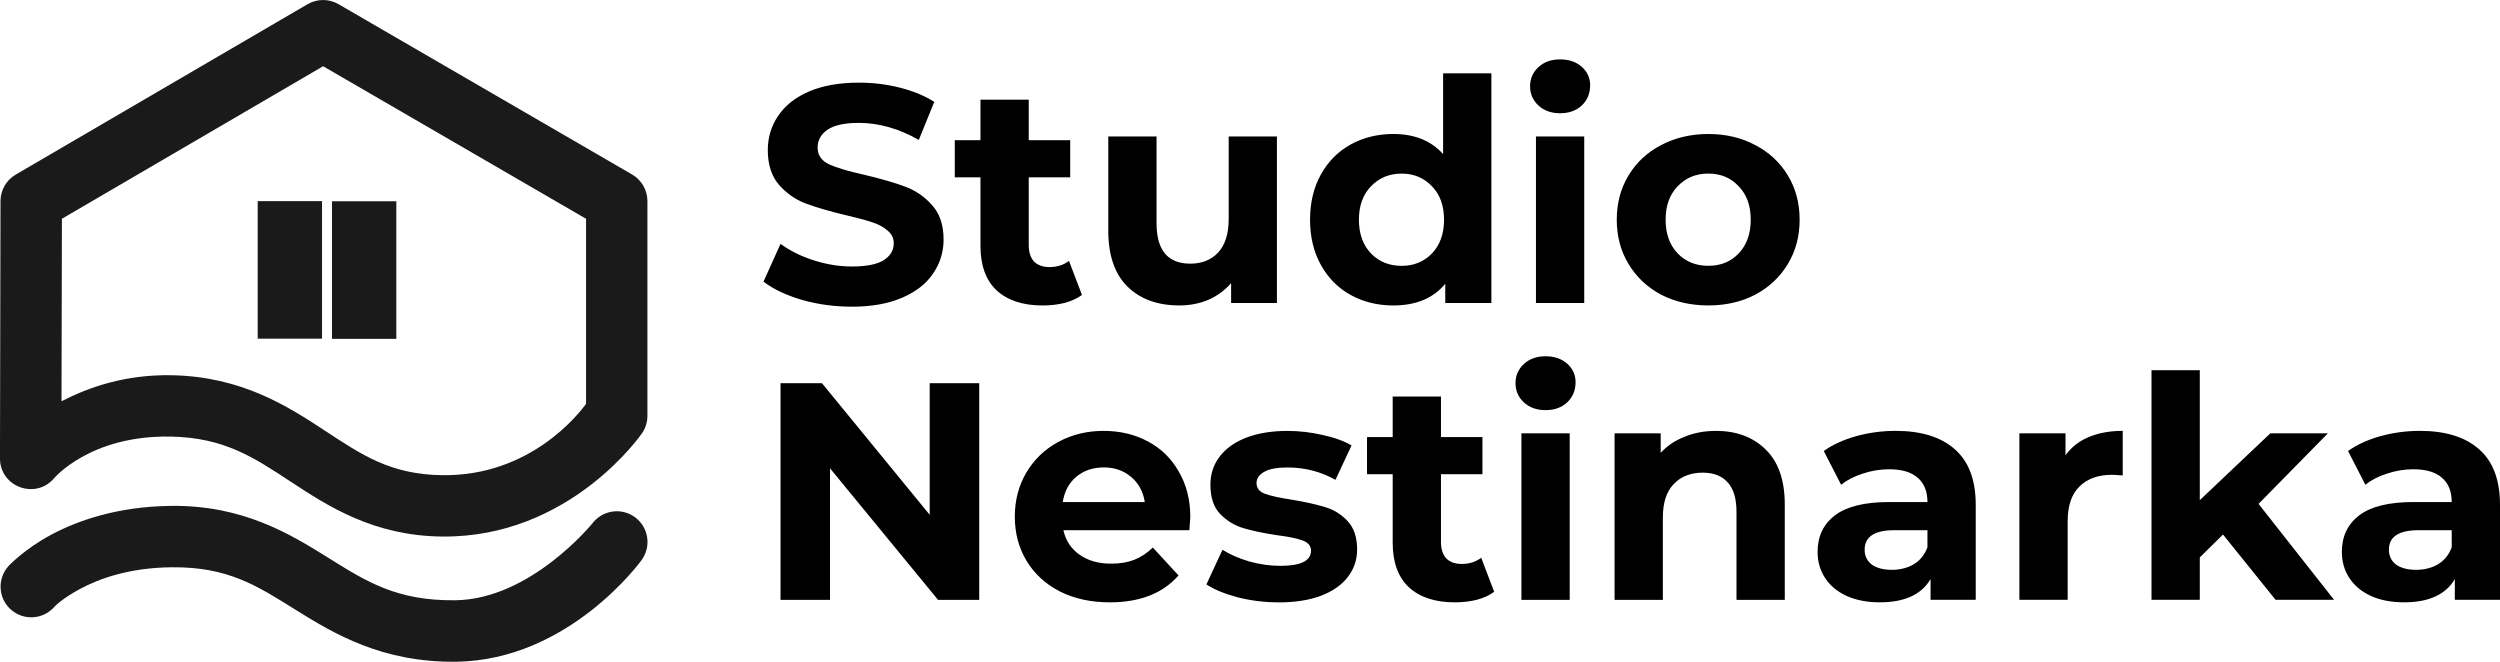 <svg xmlns="http://www.w3.org/2000/svg" xmlns:svg="http://www.w3.org/2000/svg" width="85.491mm" height="22.63mm" viewBox="0 0 85.491 22.63" id="svg1" xml:space="preserve"><defs id="defs1"></defs><g id="layer1" transform="translate(-78.891,-32.601)"><g id="g11"><path id="path9" style="fill:#1a1a1a;stroke-width:2.1;stroke-linecap:round;stroke-linejoin:round" d="m 90.244,39.484 h 2.2 v 4.704 h -2.2 z m -2.541,-0.006 h 2.2 v 4.705 h -2.2 z m -2.972,10.423 c -1.813,0.02 -3.188,0.5 -4.105,0.994 -0.918,0.494 -1.445,1.064 -1.445,1.064 -0.388,0.43 -0.354,1.094 0.076,1.482 0.43,0.388 1.094,0.354 1.482,-0.076 0,0 0.227,-0.268 0.883,-0.621 0.656,-0.353 1.675,-0.728 3.133,-0.744 1.935,-0.021 2.928,0.633 4.246,1.455 1.318,0.822 2.955,1.802 5.477,1.775 3.877,-0.042 6.342,-3.461 6.342,-3.461 0.35,-0.462 0.26,-1.12 -0.201,-1.471 -0.462,-0.35 -1.12,-0.26 -1.471,0.201 0,0 -2.108,2.601 -4.691,2.629 -2.006,0.021 -3.032,-0.637 -4.344,-1.455 -1.312,-0.818 -2.915,-1.801 -5.381,-1.773 z m 5.734,-17.158 c -0.327,-0.189 -0.73,-0.189 -1.057,0.002 l -9.979,5.826 c -0.322,0.188 -0.52,0.532 -0.521,0.904 l -0.018,8.797 c -0.003,0.971 1.2,1.425 1.84,0.695 0,0 1.234,-1.491 4.006,-1.436 1.831,0.036 2.835,0.713 4.107,1.549 1.272,0.836 2.819,1.839 5.146,1.869 4.404,0.057 6.857,-3.533 6.857,-3.533 0.12,-0.175 0.184,-0.382 0.184,-0.594 v -7.344 c 3e-4,-0.374 -0.198,-0.72 -0.521,-0.908 z m -0.525,2.123 8.992,5.217 v 6.33 c -0.238,0.322 -1.892,2.476 -4.916,2.438 -1.769,-0.023 -2.742,-0.687 -4.018,-1.525 -1.276,-0.838 -2.847,-1.845 -5.221,-1.893 -1.607,-0.032 -2.844,0.409 -3.783,0.889 l 0.014,-6.24 z"></path><g id="text10" style="font-size:10.583px;line-height:0.95;letter-spacing:0px;word-spacing:0px;stroke-width:0.265" aria-label="Studio&#10;Nestinarka"><path style="font-weight:bold;font-family:Montserrat;-inkscape-font-specification:'Montserrat Bold'" d="m 108.016,43.089 q -0.878,0 -1.704,-0.233 Q 105.497,42.613 105,42.232 l 0.582,-1.291 q 0.476,0.349 1.132,0.561 0.656,0.212 1.312,0.212 0.73,0 1.079,-0.212 0.349,-0.222 0.349,-0.582 0,-0.265 -0.212,-0.434 -0.201,-0.18 -0.529,-0.286 -0.318,-0.106 -0.868,-0.233 -0.847,-0.201 -1.386,-0.402 -0.54,-0.201 -0.931,-0.646 -0.381,-0.444 -0.381,-1.185 0,-0.646 0.349,-1.164 0.349,-0.529 1.048,-0.836 0.709,-0.307 1.725,-0.307 0.709,0 1.386,0.169 0.677,0.169 1.185,0.487 l -0.529,1.302 q -1.027,-0.582 -2.053,-0.582 -0.72,0 -1.069,0.233 -0.339,0.233 -0.339,0.614 0,0.381 0.392,0.571 0.402,0.18 1.217,0.36 0.847,0.201 1.386,0.402 0.54,0.201 0.921,0.635 0.392,0.434 0.392,1.175 0,0.635 -0.36,1.164 -0.349,0.519 -1.058,0.825 -0.709,0.307 -1.725,0.307 z m 7.874,-0.402 q -0.243,0.18 -0.603,0.275 -0.349,0.085 -0.741,0.085 -1.016,0 -1.577,-0.519 -0.55,-0.519 -0.55,-1.524 v -2.339 h -0.878 v -1.27 h 0.878 v -1.386 h 1.651 v 1.386 h 1.418 v 1.27 h -1.418 v 2.318 q 0,0.36 0.18,0.561 0.191,0.19 0.529,0.19 0.392,0 0.667,-0.212 z m 6.667,-5.419 v 5.694 h -1.566 V 42.285 q -0.328,0.37 -0.783,0.571 -0.455,0.19 -0.984,0.19 -1.122,0 -1.778,-0.646 -0.656,-0.646 -0.656,-1.916 v -3.217 h 1.651 v 2.974 q 0,1.376 1.154,1.376 0.593,0 0.953,-0.381 0.36,-0.392 0.36,-1.154 v -2.815 z m 7.334,-2.159 v 7.853 h -1.577 v -0.656 q -0.614,0.741 -1.778,0.741 -0.804,0 -1.46,-0.36 -0.646,-0.36 -1.016,-1.027 -0.37,-0.667 -0.37,-1.545 0,-0.878 0.37,-1.545 0.37,-0.667 1.016,-1.027 0.656,-0.36 1.46,-0.36 1.09,0 1.704,0.688 v -2.762 z m -3.069,6.583 q 0.624,0 1.037,-0.423 0.413,-0.434 0.413,-1.154 0,-0.72 -0.413,-1.143 -0.413,-0.434 -1.037,-0.434 -0.635,0 -1.048,0.434 -0.413,0.423 -0.413,1.143 0,0.72 0.413,1.154 0.413,0.423 1.048,0.423 z m 4.593,-4.424 h 1.651 v 5.694 h -1.651 z m 0.826,-0.794 q -0.455,0 -0.741,-0.265 -0.286,-0.265 -0.286,-0.656 0,-0.392 0.286,-0.656 0.286,-0.265 0.741,-0.265 0.455,0 0.741,0.254 0.286,0.254 0.286,0.635 0,0.413 -0.286,0.688 -0.286,0.265 -0.741,0.265 z m 5.069,6.572 q -0.9,0 -1.619,-0.37 -0.709,-0.381 -1.111,-1.048 -0.402,-0.667 -0.402,-1.513 0,-0.847 0.402,-1.513 0.402,-0.667 1.111,-1.037 0.72,-0.381 1.619,-0.381 0.9,0 1.609,0.381 0.709,0.37 1.111,1.037 0.402,0.667 0.402,1.513 0,0.847 -0.402,1.513 -0.402,0.667 -1.111,1.048 -0.709,0.37 -1.609,0.37 z m 0,-1.355 q 0.635,0 1.037,-0.423 0.413,-0.434 0.413,-1.154 0,-0.72 -0.413,-1.143 -0.402,-0.434 -1.037,-0.434 -0.635,0 -1.048,0.434 -0.413,0.423 -0.413,1.143 0,0.72 0.413,1.154 0.413,0.423 1.048,0.423 z" id="path10"></path><path style="font-weight:bold;font-family:Montserrat;-inkscape-font-specification:'Montserrat Bold'" d="m 112.377,45.706 v 7.408 h -1.408 l -3.694,-4.498 v 4.498 h -1.693 v -7.408 h 1.418 l 3.683,4.498 v -4.498 z m 7.218,4.583 q 0,0.032 -0.032,0.444 h -4.307 q 0.116,0.529 0.55,0.836 0.434,0.307 1.079,0.307 0.445,0 0.783,-0.127 0.349,-0.138 0.646,-0.423 l 0.878,0.952 q -0.804,0.921 -2.349,0.921 -0.963,0 -1.704,-0.37 -0.741,-0.381 -1.143,-1.048 -0.402,-0.667 -0.402,-1.513 0,-0.836 0.392,-1.503 0.402,-0.677 1.09,-1.048 0.698,-0.381 1.556,-0.381 0.836,0 1.513,0.36 0.677,0.36 1.058,1.037 0.392,0.667 0.392,1.556 z m -2.953,-1.704 q -0.561,0 -0.942,0.317 -0.381,0.317 -0.466,0.868 h 2.805 q -0.085,-0.54 -0.466,-0.857 -0.381,-0.328 -0.931,-0.328 z m 5.969,4.614 q -0.709,0 -1.386,-0.169 -0.677,-0.18 -1.079,-0.444 l 0.55,-1.185 q 0.381,0.243 0.921,0.402 0.54,0.148 1.058,0.148 1.048,0 1.048,-0.519 0,-0.243 -0.286,-0.349 -0.286,-0.106 -0.878,-0.18 -0.698,-0.106 -1.154,-0.243 -0.455,-0.138 -0.794,-0.487 -0.328,-0.349 -0.328,-0.995 0,-0.54 0.307,-0.952 0.318,-0.423 0.91,-0.656 0.603,-0.233 1.418,-0.233 0.603,0 1.196,0.138 0.603,0.127 0.995,0.36 l -0.55,1.175 q -0.751,-0.423 -1.64,-0.423 -0.529,0 -0.794,0.148 -0.265,0.148 -0.265,0.381 0,0.265 0.286,0.37 0.286,0.106 0.91,0.201 0.699,0.116 1.143,0.254 0.444,0.127 0.773,0.476 0.328,0.349 0.328,0.974 0,0.529 -0.318,0.942 -0.318,0.413 -0.931,0.646 -0.603,0.222 -1.439,0.222 z M 129.987,52.839 q -0.243,0.18 -0.603,0.275 -0.349,0.085 -0.741,0.085 -1.016,0 -1.577,-0.519 -0.55,-0.519 -0.55,-1.524 v -2.339 h -0.878 v -1.27 h 0.878 v -1.386 h 1.651 v 1.386 h 1.418 v 1.27 h -1.418 v 2.318 q 0,0.36 0.18,0.561 0.191,0.19 0.529,0.19 0.392,0 0.667,-0.212 z m 0.931,-5.419 h 1.651 v 5.694 h -1.651 z m 0.825,-0.794 q -0.455,0 -0.741,-0.265 -0.286,-0.265 -0.286,-0.656 0,-0.392 0.286,-0.656 0.286,-0.265 0.741,-0.265 0.455,0 0.741,0.254 0.286,0.254 0.286,0.635 0,0.413 -0.286,0.688 -0.286,0.265 -0.741,0.265 z m 5.821,0.709 q 1.058,0 1.704,0.635 0.656,0.635 0.656,1.884 v 3.26 h -1.651 v -3.006 q 0,-0.677 -0.296,-1.005 -0.296,-0.339 -0.857,-0.339 -0.624,0 -0.995,0.392 -0.37,0.381 -0.37,1.143 v 2.815 h -1.651 v -5.694 h 1.577 v 0.667 q 0.328,-0.36 0.815,-0.55 0.487,-0.201 1.069,-0.201 z m 6.149,0 q 1.323,0 2.032,0.635 0.709,0.624 0.709,1.894 v 3.249 h -1.545 v -0.709 q -0.466,0.794 -1.736,0.794 -0.656,0 -1.143,-0.222 -0.476,-0.222 -0.73,-0.614 -0.254,-0.392 -0.254,-0.889 0,-0.794 0.593,-1.249 0.603,-0.455 1.852,-0.455 h 1.312 q 0,-0.54 -0.328,-0.825 -0.328,-0.296 -0.984,-0.296 -0.455,0 -0.9,0.148 -0.434,0.138 -0.741,0.381 l -0.593,-1.154 q 0.466,-0.328 1.111,-0.508 0.656,-0.18 1.344,-0.18 z m -0.127,4.752 q 0.423,0 0.751,-0.191 0.328,-0.201 0.466,-0.582 v -0.582 h -1.132 q -1.016,0 -1.016,0.667 0,0.317 0.243,0.508 0.254,0.18 0.688,0.18 z m 5.937,-3.916 q 0.296,-0.413 0.794,-0.624 0.508,-0.212 1.164,-0.212 v 1.524 q -0.275,-0.021 -0.37,-0.021 -0.709,0 -1.111,0.402 -0.402,0.392 -0.402,1.185 v 2.688 h -1.651 v -5.694 h 1.577 z m 5.387,2.709 -0.794,0.783 v 1.45 h -1.651 v -7.853 h 1.651 v 4.445 l 2.413,-2.286 h 1.968 l -2.371,2.413 2.582,3.281 h -2 z m 6.731,-3.545 q 1.323,0 2.032,0.635 0.709,0.624 0.709,1.894 v 3.249 h -1.545 v -0.709 q -0.466,0.794 -1.736,0.794 -0.656,0 -1.143,-0.222 -0.476,-0.222 -0.73,-0.614 -0.254,-0.392 -0.254,-0.889 0,-0.794 0.593,-1.249 0.603,-0.455 1.852,-0.455 h 1.312 q 0,-0.54 -0.328,-0.825 -0.328,-0.296 -0.984,-0.296 -0.455,0 -0.9,0.148 -0.434,0.138 -0.741,0.381 l -0.593,-1.154 q 0.466,-0.328 1.111,-0.508 0.656,-0.18 1.344,-0.18 z m -0.127,4.752 q 0.423,0 0.751,-0.191 0.328,-0.201 0.466,-0.582 v -0.582 h -1.132 q -1.016,0 -1.016,0.667 0,0.317 0.243,0.508 0.254,0.18 0.688,0.18 z" id="path11"></path></g></g></g></svg>
